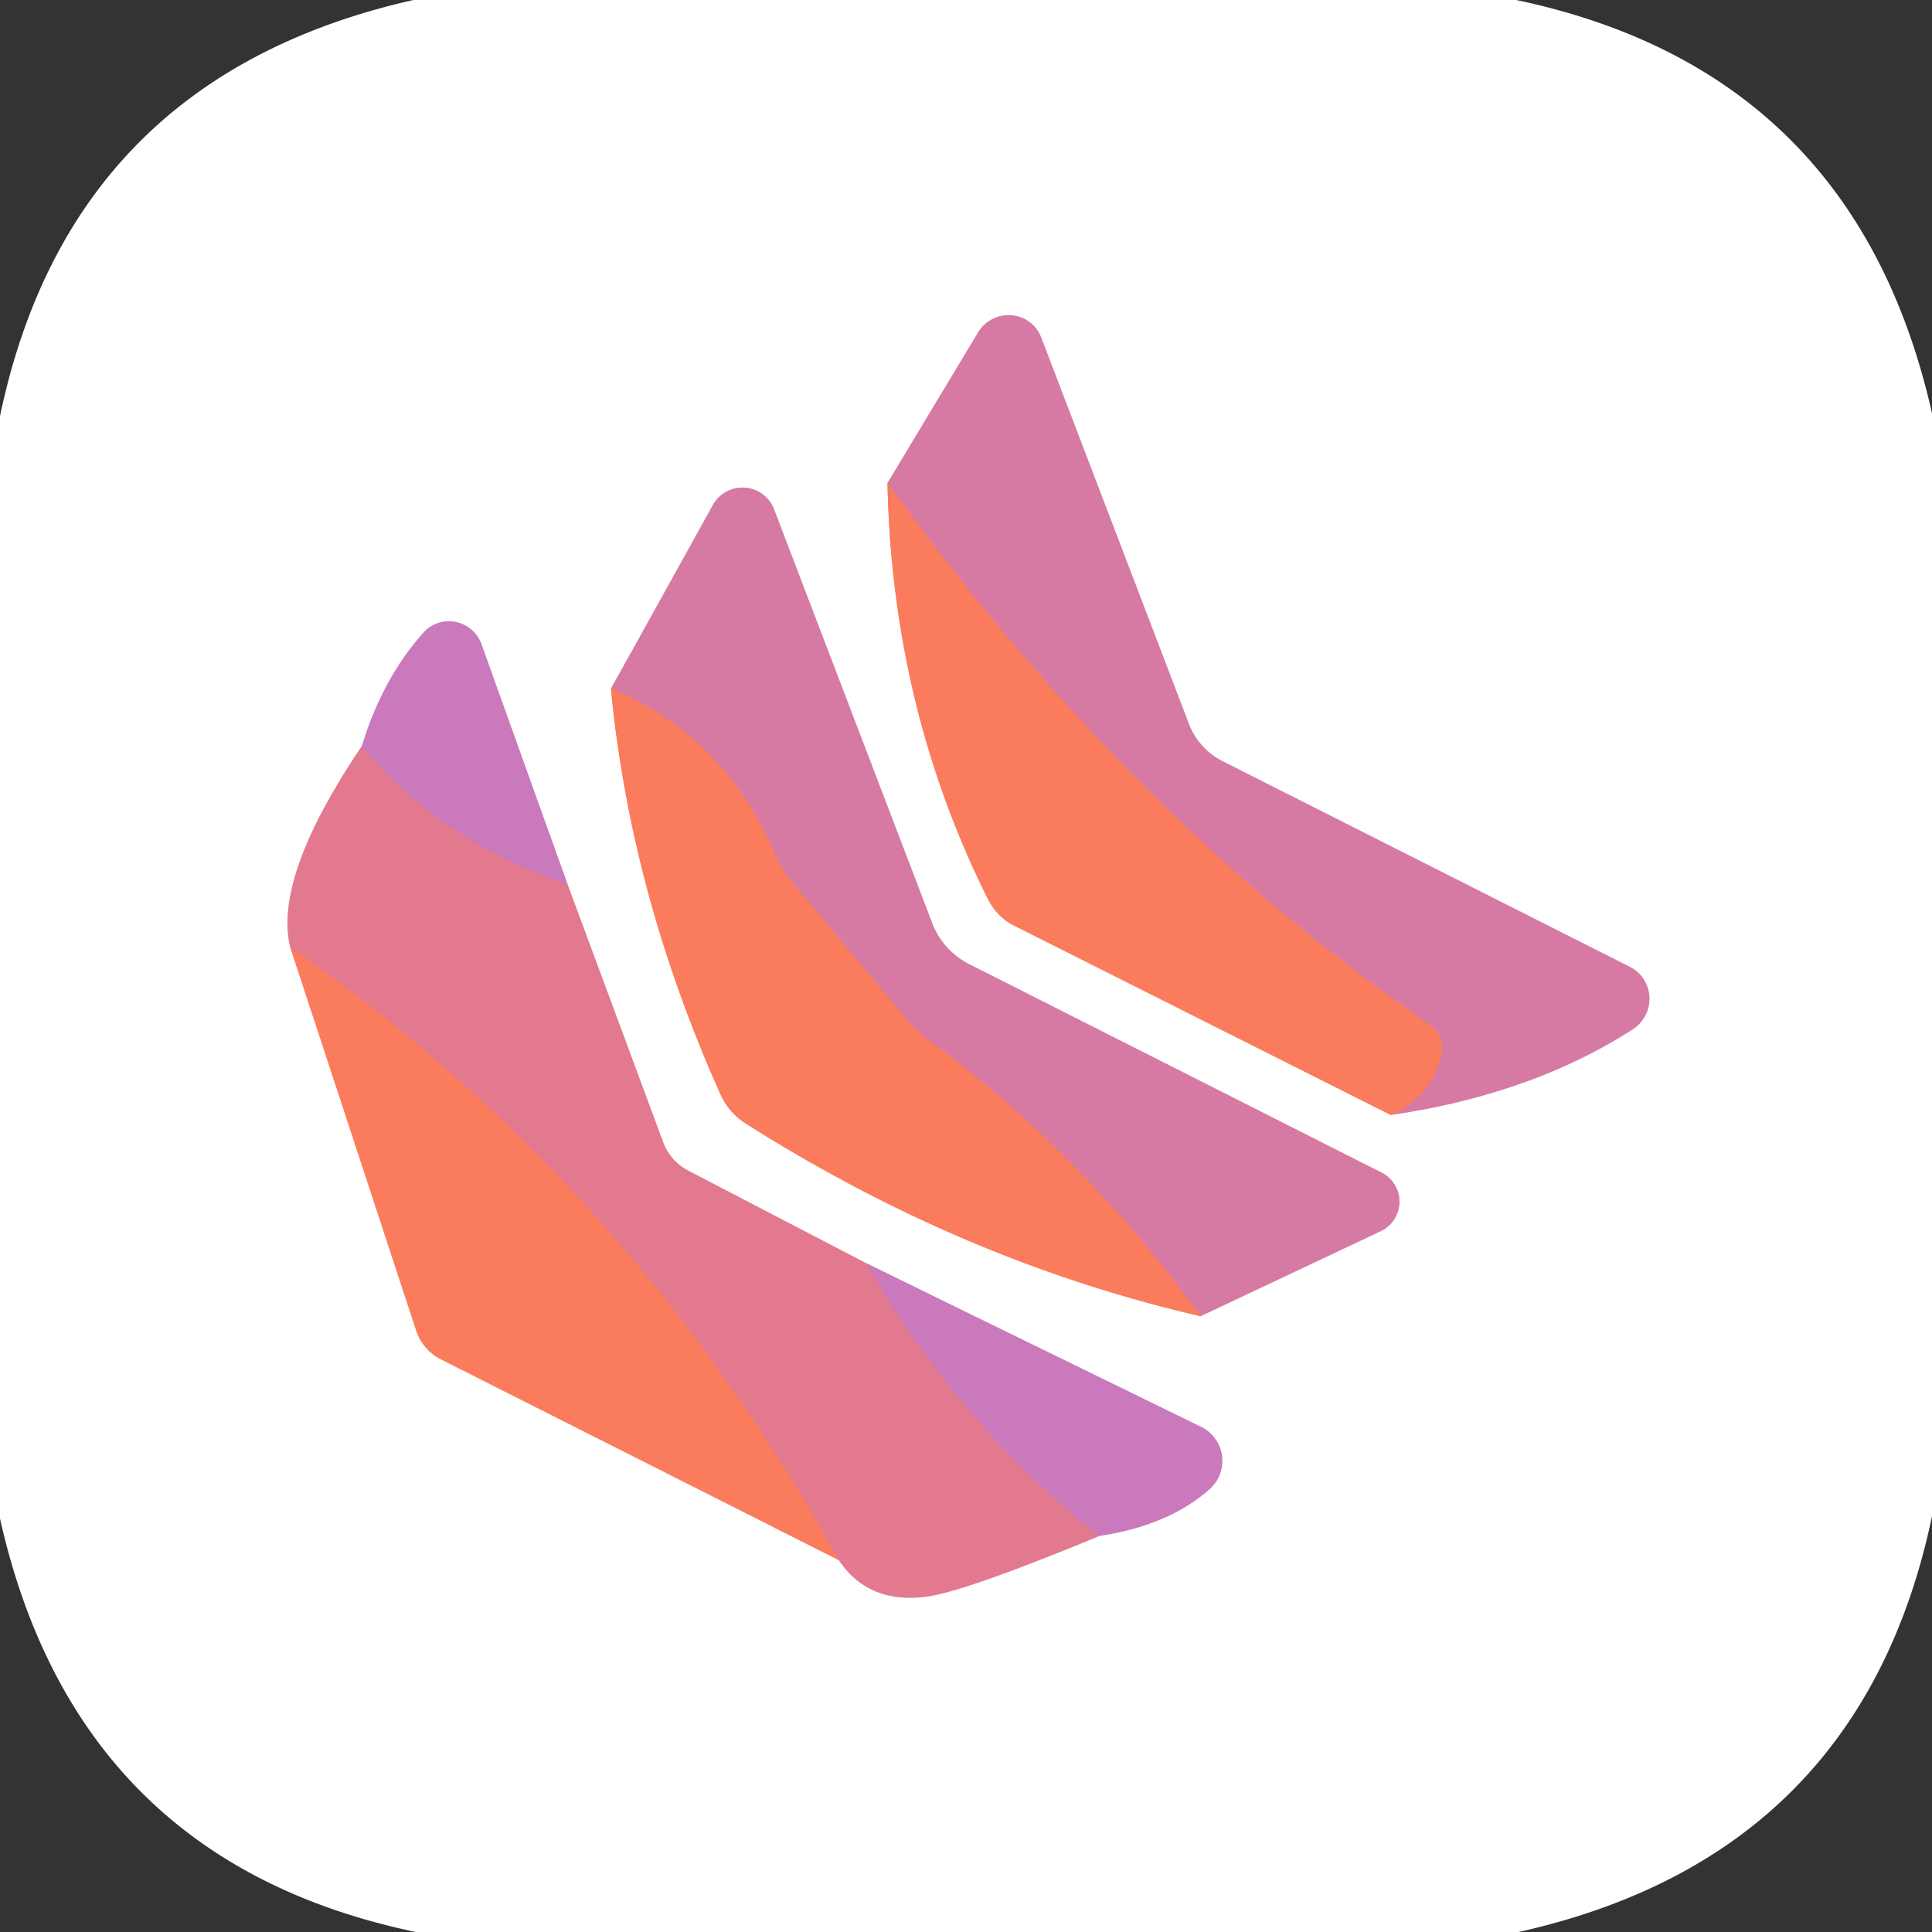 <svg xmlns="http://www.w3.org/2000/svg" version="1.1" viewBox="0.00 0.00 48.00 48.00">
<rect x="0.00" y="0.00" width="48.00" height="48.00" fill="#333333" stroke="none"/>
<g stroke-width="2.00" fill="none" stroke-linecap="butt">
<path stroke="#fdbeae" vector-effect="non-scaling-stroke" d="   M 22.05 12.00   Q 22.16 17.56 24.54 22.33   A 1.49 1.44 89.6 0 0 25.20 23.00   L 34.55 27.70"/>
<path stroke="#ebbdd1" vector-effect="non-scaling-stroke" d="   M 34.55 27.70   Q 38.06 27.19 40.57 25.57   A 0.90 0.89 -48.1 0 0 40.49 24.02   L 30.37 18.91   A 1.74 1.73 -87.2 0 1 29.54 17.99   L 25.87 8.39   A 0.88 0.87 -40.1 0 0 24.30 8.26   L 22.05 12.00"/>
<path stroke="#e87b80" vector-effect="non-scaling-stroke" d="   M 34.55 27.70   Q 35.50 27.32 35.80 26.25   A 0.74 0.73 25.4 0 0 35.51 25.45   Q 28.03 20.29 22.05 12.00"/>
<path stroke="#fdbeae" vector-effect="non-scaling-stroke" d="   M 15.18 17.11   Q 15.66 22.19 17.90 27.19   A 1.68 1.64 5.0 0 0 18.52 27.91   Q 23.95 31.35 29.83 32.70"/>
<path stroke="#ebbdd1" vector-effect="non-scaling-stroke" d="   M 29.83 32.70   L 34.30 30.59   A 0.81 0.81 0.0 0 0 34.32 29.13   L 24.07 23.95   A 1.92 1.88 3.4 0 1 23.17 22.96   L 19.23 12.65   A 0.84 0.84 0.0 0 0 17.71 12.55   L 15.18 17.11"/>
<path stroke="#e87b80" vector-effect="non-scaling-stroke" d="   M 29.83 32.70   Q 26.92 28.68 23.12 25.88   A 3.90 3.74 87.4 0 1 22.47 25.26   L 19.70 21.94   A 3.14 3.08 14.2 0 1 19.22 21.15   Q 17.96 18.26 15.18 17.11"/>
<path stroke="#f1bcc7" vector-effect="non-scaling-stroke" d="   M 8.99 18.54   Q 6.79 21.79 7.21 23.53"/>
<path stroke="#fdbeae" vector-effect="non-scaling-stroke" d="   M 7.21 23.53   L 10.34 33.06   A 1.24 1.24 0.0 0 0 10.95 33.77   L 20.84 38.76"/>
<path stroke="#f1bcc7" vector-effect="non-scaling-stroke" d="   M 20.84 38.76   Q 21.57 39.85 23.00 39.67   Q 23.93 39.56 27.31 38.16"/>
<path stroke="#e4bcde" vector-effect="non-scaling-stroke" d="   M 27.31 38.16   Q 29.04 37.90 30.06 36.99   A 0.94 0.94 0.0 0 0 29.84 35.45   L 21.53 31.39"/>
<path stroke="#f1bcc7" vector-effect="non-scaling-stroke" d="   M 21.53 31.39   L 17.11 29.09   A 1.32 1.31 3.2 0 1 16.48 28.39   L 14.10 21.97"/>
<path stroke="#e4bcde" vector-effect="non-scaling-stroke" d="   M 14.10 21.97   L 11.96 16.00   A 0.86 0.85 55.9 0 0 10.52 15.72   Q 9.50 16.86 8.99 18.54"/>
<path stroke="#d679a5" vector-effect="non-scaling-stroke" d="   M 14.10 21.97   Q 10.99 20.93 8.99 18.54"/>
<path stroke="#d679a5" vector-effect="non-scaling-stroke" d="   M 21.53 31.39   Q 23.81 35.37 27.31 38.16"/>
<path stroke="#ee7b75" vector-effect="non-scaling-stroke" d="   M 20.84 38.76   Q 15.67 29.42 7.21 23.53"/>
</g>
<path fill="#ffffff" d="   M 37.67 0.00   Q 46.09 1.77 48.00 10.27   L 48.00 37.67   Q 46.23 46.10 37.73 48.00   L 10.33 48.00   Q 1.91 46.24 0.00 37.73   L 0.00 10.34   Q 1.76 1.92 10.27 0.00   L 37.67 0.00   Z   M 22.05 12.00   Q 22.16 17.56 24.54 22.33   A 1.49 1.44 89.6 0 0 25.20 23.00   L 34.55 27.70   Q 38.06 27.19 40.57 25.57   A 0.90 0.89 -48.1 0 0 40.49 24.02   L 30.37 18.91   A 1.74 1.73 -87.2 0 1 29.54 17.99   L 25.87 8.39   A 0.88 0.87 -40.1 0 0 24.30 8.26   L 22.05 12.00   Z   M 15.18 17.11   Q 15.66 22.19 17.90 27.19   A 1.68 1.64 5.0 0 0 18.52 27.91   Q 23.95 31.35 29.83 32.70   L 34.30 30.59   A 0.81 0.81 0.0 0 0 34.32 29.13   L 24.07 23.95   A 1.92 1.88 3.4 0 1 23.17 22.96   L 19.23 12.65   A 0.84 0.84 0.0 0 0 17.71 12.55   L 15.18 17.11   Z   M 8.99 18.54   Q 6.79 21.79 7.21 23.53   L 10.34 33.06   A 1.24 1.24 0.0 0 0 10.95 33.77   L 20.84 38.76   Q 21.57 39.85 23.00 39.67   Q 23.93 39.56 27.31 38.16   Q 29.04 37.90 30.06 36.99   A 0.94 0.94 0.0 0 0 29.84 35.45   L 21.53 31.39   L 17.11 29.09   A 1.32 1.31 3.2 0 1 16.48 28.39   L 14.10 21.97   L 11.96 16.00   A 0.86 0.85 55.9 0 0 10.52 15.72   Q 9.50 16.86 8.99 18.54   Z"/>
<path fill="#d67aa3" d="   M 34.55 27.70   Q 35.50 27.32 35.80 26.25   A 0.74 0.73 25.4 0 0 35.51 25.45   Q 28.03 20.29 22.05 12.00   L 24.30 8.26   A 0.88 0.87 -40.1 0 1 25.87 8.39   L 29.54 17.99   A 1.74 1.73 -87.2 0 0 30.37 18.91   L 40.49 24.02   A 0.90 0.89 -48.1 0 1 40.57 25.57   Q 38.06 27.19 34.55 27.70   Z"/>
<path fill="#d67aa3" d="   M 29.83 32.70   Q 26.92 28.68 23.12 25.88   A 3.90 3.74 87.4 0 1 22.47 25.26   L 19.70 21.94   A 3.14 3.08 14.2 0 1 19.22 21.15   Q 17.96 18.26 15.18 17.11   L 17.71 12.55   A 0.84 0.84 0.0 0 1 19.23 12.65   L 23.17 22.96   A 1.92 1.88 3.4 0 0 24.07 23.95   L 34.32 29.13   A 0.81 0.81 0.0 0 1 34.30 30.59   L 29.83 32.70   Z"/>
<path fill="#fa7c5c" d="   M 34.55 27.70   L 25.20 23.00   A 1.49 1.44 89.6 0 1 24.54 22.33   Q 22.16 17.56 22.05 12.00   Q 28.03 20.29 35.51 25.45   A 0.74 0.73 25.4 0 1 35.80 26.25   Q 35.50 27.32 34.55 27.70   Z"/>
<path fill="#c979bc" d="   M 14.10 21.97   Q 10.99 20.93 8.99 18.54   Q 9.50 16.86 10.52 15.72   A 0.86 0.85 55.9 0 1 11.96 16.00   L 14.10 21.97   Z"/>
<path fill="#fa7c5c" d="   M 15.18 17.11   Q 17.96 18.26 19.22 21.15   A 3.14 3.08 14.2 0 0 19.70 21.94   L 22.47 25.26   A 3.90 3.74 87.4 0 0 23.12 25.88   Q 26.92 28.68 29.83 32.70   Q 23.95 31.35 18.52 27.91   A 1.68 1.64 5.0 0 1 17.90 27.19   Q 15.66 22.19 15.18 17.11   Z"/>
<path fill="#e2798e" d="   M 8.99 18.54   Q 10.99 20.93 14.10 21.97   L 16.48 28.39   A 1.32 1.31 3.2 0 0 17.11 29.09   L 21.53 31.39   Q 23.81 35.37 27.31 38.16   Q 23.93 39.56 23.00 39.67   Q 21.57 39.85 20.84 38.76   Q 15.67 29.42 7.21 23.53   Q 6.79 21.79 8.99 18.54   Z"/>
<path fill="#fa7c5c" d="   M 20.84 38.76   L 10.95 33.77   A 1.24 1.24 0.0 0 1 10.34 33.06   L 7.21 23.53   Q 15.67 29.42 20.84 38.76   Z"/>
<path fill="#c979bc" d="   M 27.31 38.16   Q 23.81 35.37 21.53 31.39   L 29.84 35.45   A 0.94 0.94 0.0 0 1 30.06 36.99   Q 29.04 37.90 27.31 38.16   Z"/>
</svg>
